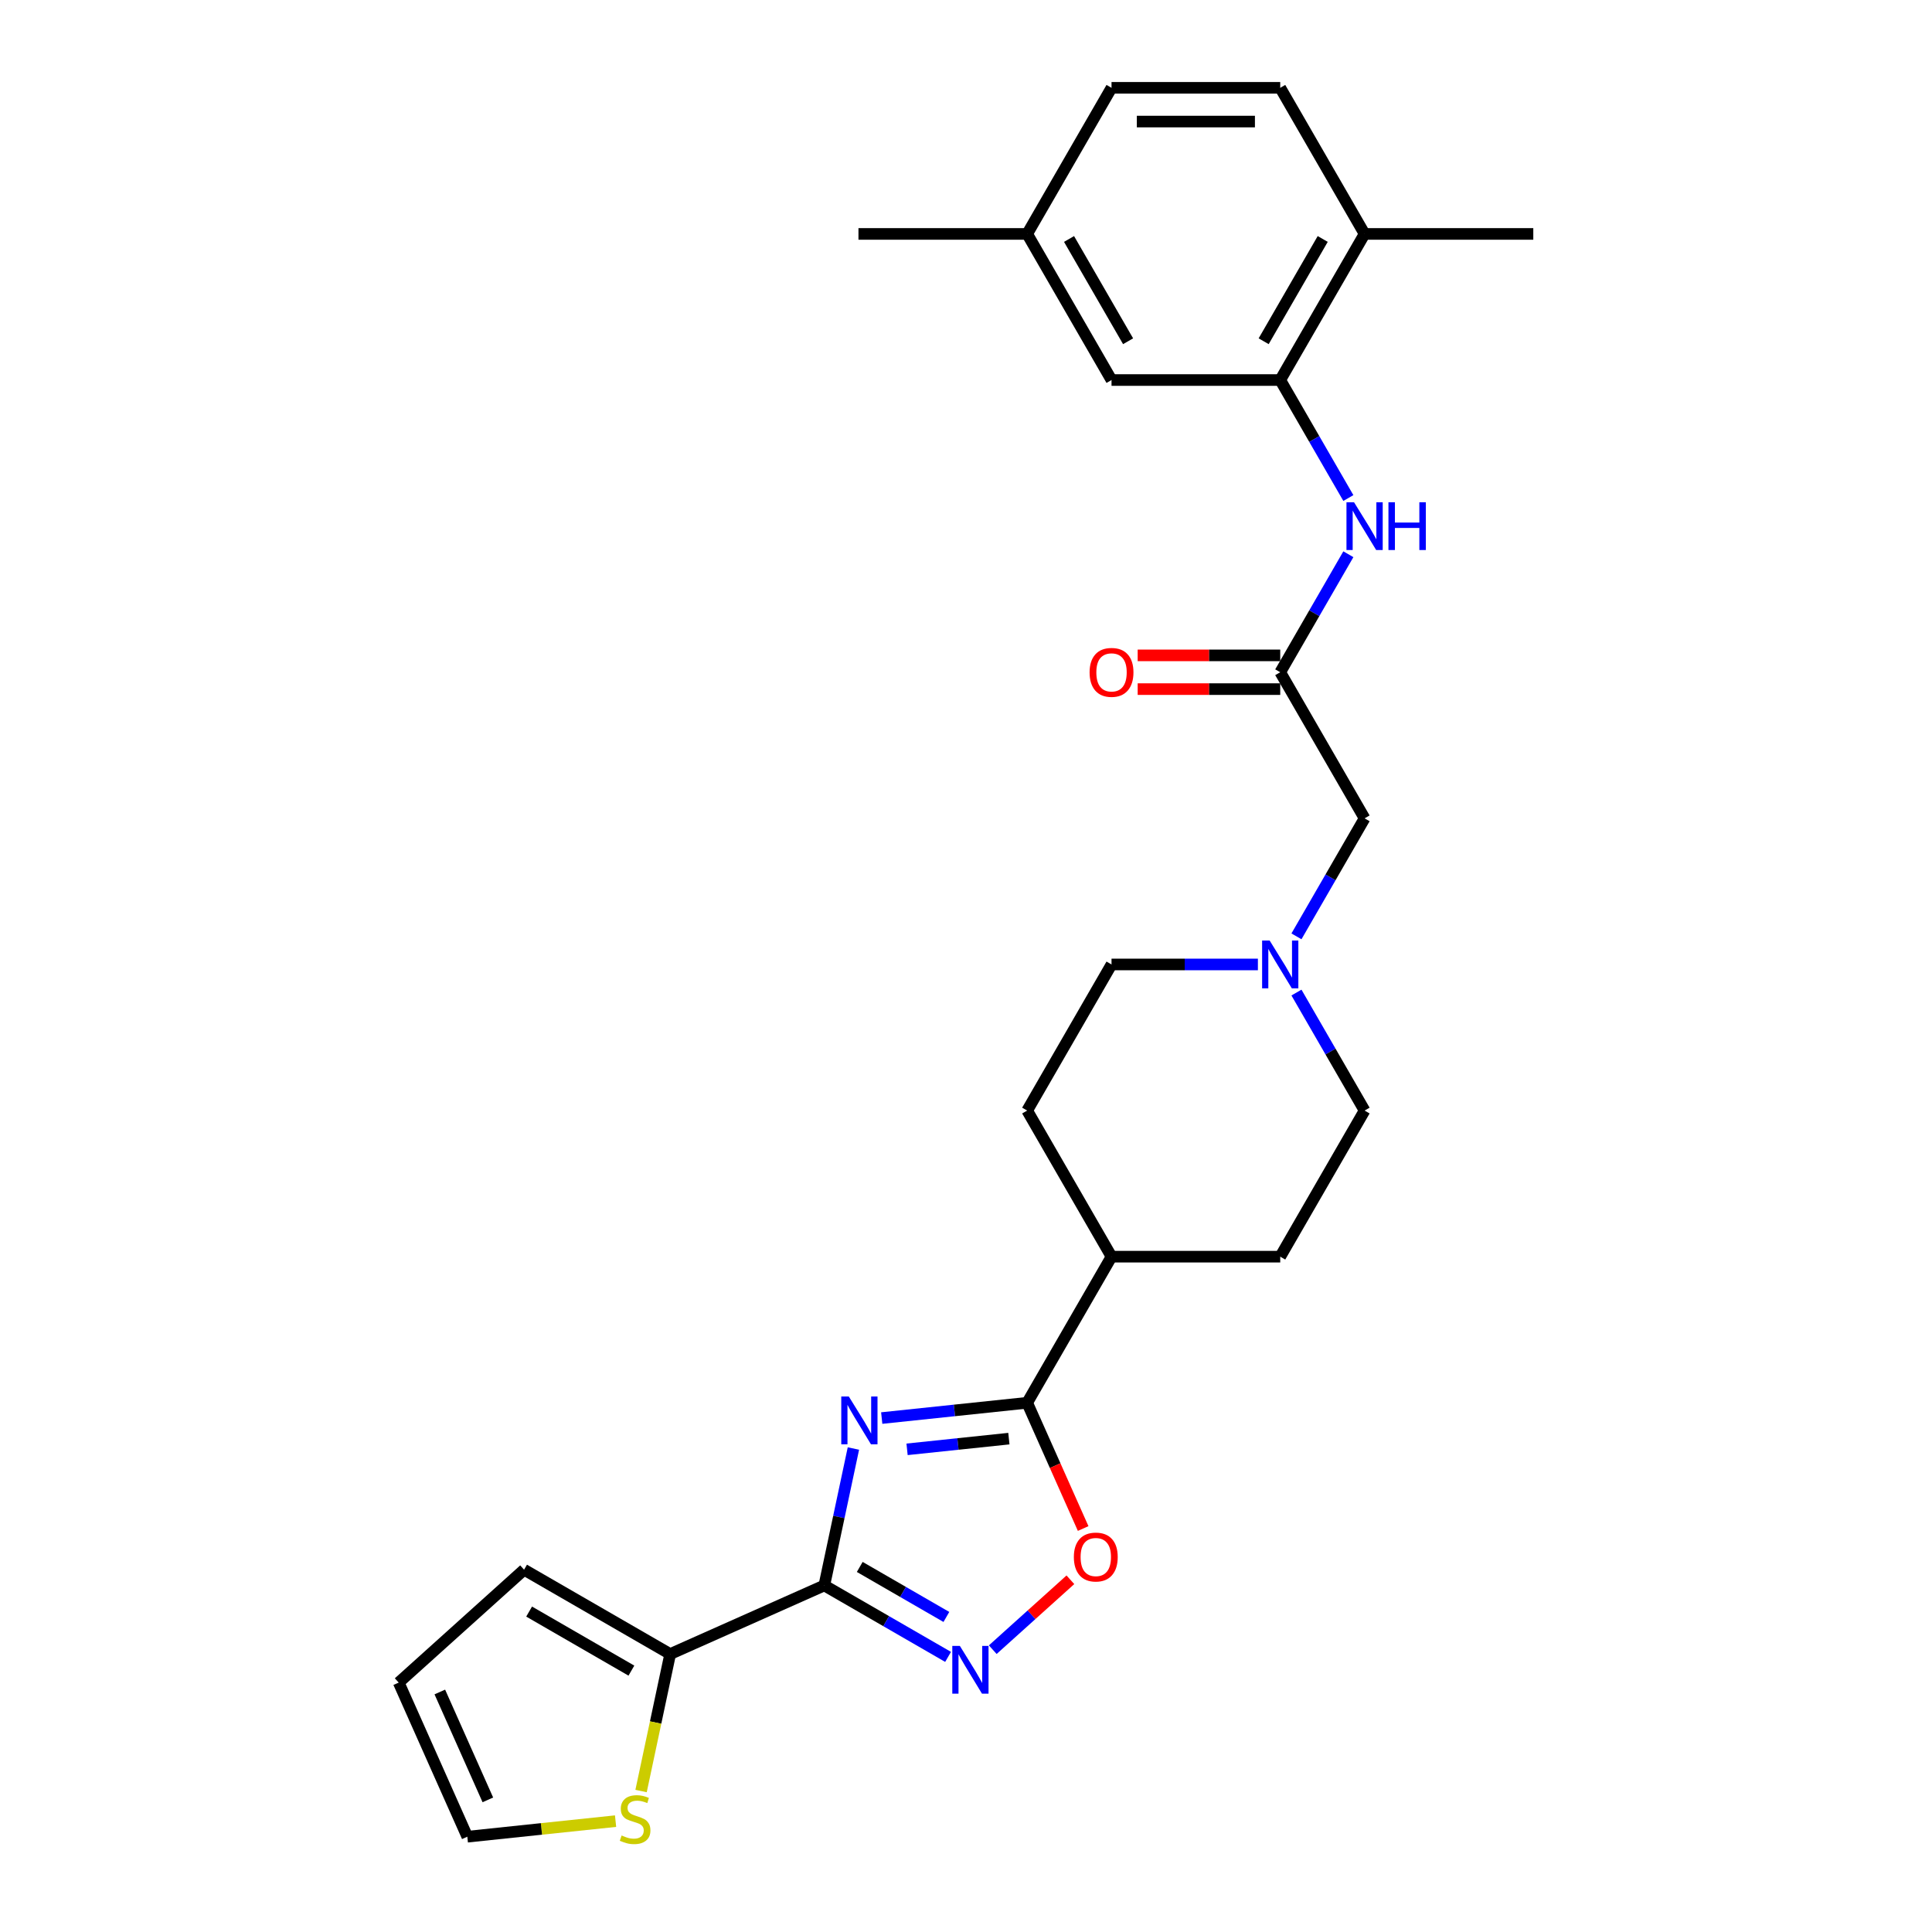 <?xml version='1.0' encoding='iso-8859-1'?>
<svg version='1.1' baseProfile='full'
              xmlns='http://www.w3.org/2000/svg'
                      xmlns:rdkit='http://www.rdkit.org/xml'
                      xmlns:xlink='http://www.w3.org/1999/xlink'
                  xml:space='preserve'
width='1000px' height='1000px' viewBox='0 0 1000 1000'>
<!-- END OF HEADER -->
<rect style='opacity:1.0;fill:#FFFFFF;stroke:none' width='1000' height='1000' x='0' y='0'> </rect>
<path class='bond-0' d='M 441.724,749.751 L 434.192,785.185' style='fill:none;fill-rule:evenodd;stroke:#0000FF;stroke-width:6px;stroke-linecap:butt;stroke-linejoin:miter;stroke-opacity:1' />
<path class='bond-0' d='M 434.192,785.185 L 426.66,820.619' style='fill:none;fill-rule:evenodd;stroke:#000000;stroke-width:6px;stroke-linecap:butt;stroke-linejoin:miter;stroke-opacity:1' />
<path class='bond-2' d='M 456.378,733.988 L 494.02,730.032' style='fill:none;fill-rule:evenodd;stroke:#0000FF;stroke-width:6px;stroke-linecap:butt;stroke-linejoin:miter;stroke-opacity:1' />
<path class='bond-2' d='M 494.02,730.032 L 531.661,726.075' style='fill:none;fill-rule:evenodd;stroke:#000000;stroke-width:6px;stroke-linecap:butt;stroke-linejoin:miter;stroke-opacity:1' />
<path class='bond-2' d='M 469.496,750.17 L 495.845,747.401' style='fill:none;fill-rule:evenodd;stroke:#0000FF;stroke-width:6px;stroke-linecap:butt;stroke-linejoin:miter;stroke-opacity:1' />
<path class='bond-2' d='M 495.845,747.401 L 522.194,744.631' style='fill:none;fill-rule:evenodd;stroke:#000000;stroke-width:6px;stroke-linecap:butt;stroke-linejoin:miter;stroke-opacity:1' />
<path class='bond-1' d='M 426.66,820.619 L 458.692,839.112' style='fill:none;fill-rule:evenodd;stroke:#000000;stroke-width:6px;stroke-linecap:butt;stroke-linejoin:miter;stroke-opacity:1' />
<path class='bond-1' d='M 458.692,839.112 L 490.723,857.605' style='fill:none;fill-rule:evenodd;stroke:#0000FF;stroke-width:6px;stroke-linecap:butt;stroke-linejoin:miter;stroke-opacity:1' />
<path class='bond-1' d='M 445.002,811.042 L 467.424,823.987' style='fill:none;fill-rule:evenodd;stroke:#000000;stroke-width:6px;stroke-linecap:butt;stroke-linejoin:miter;stroke-opacity:1' />
<path class='bond-1' d='M 467.424,823.987 L 489.846,836.932' style='fill:none;fill-rule:evenodd;stroke:#0000FF;stroke-width:6px;stroke-linecap:butt;stroke-linejoin:miter;stroke-opacity:1' />
<path class='bond-4' d='M 426.66,820.619 L 346.886,856.136' style='fill:none;fill-rule:evenodd;stroke:#000000;stroke-width:6px;stroke-linecap:butt;stroke-linejoin:miter;stroke-opacity:1' />
<path class='bond-27' d='M 513.847,853.87 L 533.94,835.778' style='fill:none;fill-rule:evenodd;stroke:#0000FF;stroke-width:6px;stroke-linecap:butt;stroke-linejoin:miter;stroke-opacity:1' />
<path class='bond-27' d='M 533.94,835.778 L 554.033,817.686' style='fill:none;fill-rule:evenodd;stroke:#FF0000;stroke-width:6px;stroke-linecap:butt;stroke-linejoin:miter;stroke-opacity:1' />
<path class='bond-3' d='M 531.661,726.075 L 546.15,758.618' style='fill:none;fill-rule:evenodd;stroke:#000000;stroke-width:6px;stroke-linecap:butt;stroke-linejoin:miter;stroke-opacity:1' />
<path class='bond-3' d='M 546.15,758.618 L 560.64,791.162' style='fill:none;fill-rule:evenodd;stroke:#FF0000;stroke-width:6px;stroke-linecap:butt;stroke-linejoin:miter;stroke-opacity:1' />
<path class='bond-10' d='M 531.661,726.075 L 575.323,650.451' style='fill:none;fill-rule:evenodd;stroke:#000000;stroke-width:6px;stroke-linecap:butt;stroke-linejoin:miter;stroke-opacity:1' />
<path class='bond-9' d='M 346.886,856.136 L 339.351,891.587' style='fill:none;fill-rule:evenodd;stroke:#000000;stroke-width:6px;stroke-linecap:butt;stroke-linejoin:miter;stroke-opacity:1' />
<path class='bond-9' d='M 339.351,891.587 L 331.816,927.038' style='fill:none;fill-rule:evenodd;stroke:#CCCC00;stroke-width:6px;stroke-linecap:butt;stroke-linejoin:miter;stroke-opacity:1' />
<path class='bond-12' d='M 346.886,856.136 L 271.262,812.474' style='fill:none;fill-rule:evenodd;stroke:#000000;stroke-width:6px;stroke-linecap:butt;stroke-linejoin:miter;stroke-opacity:1' />
<path class='bond-12' d='M 326.81,864.712 L 273.873,834.149' style='fill:none;fill-rule:evenodd;stroke:#000000;stroke-width:6px;stroke-linecap:butt;stroke-linejoin:miter;stroke-opacity:1' />
<path class='bond-5' d='M 662.647,196.704 L 680.278,227.242' style='fill:none;fill-rule:evenodd;stroke:#000000;stroke-width:6px;stroke-linecap:butt;stroke-linejoin:miter;stroke-opacity:1' />
<path class='bond-5' d='M 680.278,227.242 L 697.909,257.78' style='fill:none;fill-rule:evenodd;stroke:#0000FF;stroke-width:6px;stroke-linecap:butt;stroke-linejoin:miter;stroke-opacity:1' />
<path class='bond-11' d='M 662.647,196.704 L 706.309,121.079' style='fill:none;fill-rule:evenodd;stroke:#000000;stroke-width:6px;stroke-linecap:butt;stroke-linejoin:miter;stroke-opacity:1' />
<path class='bond-11' d='M 654.071,176.628 L 684.635,123.69' style='fill:none;fill-rule:evenodd;stroke:#000000;stroke-width:6px;stroke-linecap:butt;stroke-linejoin:miter;stroke-opacity:1' />
<path class='bond-13' d='M 662.647,196.704 L 575.323,196.704' style='fill:none;fill-rule:evenodd;stroke:#000000;stroke-width:6px;stroke-linecap:butt;stroke-linejoin:miter;stroke-opacity:1' />
<path class='bond-6' d='M 697.909,286.876 L 680.278,317.414' style='fill:none;fill-rule:evenodd;stroke:#0000FF;stroke-width:6px;stroke-linecap:butt;stroke-linejoin:miter;stroke-opacity:1' />
<path class='bond-6' d='M 680.278,317.414 L 662.647,347.953' style='fill:none;fill-rule:evenodd;stroke:#000000;stroke-width:6px;stroke-linecap:butt;stroke-linejoin:miter;stroke-opacity:1' />
<path class='bond-7' d='M 662.647,347.953 L 706.309,423.577' style='fill:none;fill-rule:evenodd;stroke:#000000;stroke-width:6px;stroke-linecap:butt;stroke-linejoin:miter;stroke-opacity:1' />
<path class='bond-16' d='M 662.647,339.22 L 625.753,339.22' style='fill:none;fill-rule:evenodd;stroke:#000000;stroke-width:6px;stroke-linecap:butt;stroke-linejoin:miter;stroke-opacity:1' />
<path class='bond-16' d='M 625.753,339.22 L 588.858,339.22' style='fill:none;fill-rule:evenodd;stroke:#FF0000;stroke-width:6px;stroke-linecap:butt;stroke-linejoin:miter;stroke-opacity:1' />
<path class='bond-16' d='M 662.647,356.685 L 625.753,356.685' style='fill:none;fill-rule:evenodd;stroke:#000000;stroke-width:6px;stroke-linecap:butt;stroke-linejoin:miter;stroke-opacity:1' />
<path class='bond-16' d='M 625.753,356.685 L 588.858,356.685' style='fill:none;fill-rule:evenodd;stroke:#FF0000;stroke-width:6px;stroke-linecap:butt;stroke-linejoin:miter;stroke-opacity:1' />
<path class='bond-8' d='M 651.085,499.202 L 613.204,499.202' style='fill:none;fill-rule:evenodd;stroke:#0000FF;stroke-width:6px;stroke-linecap:butt;stroke-linejoin:miter;stroke-opacity:1' />
<path class='bond-8' d='M 613.204,499.202 L 575.323,499.202' style='fill:none;fill-rule:evenodd;stroke:#000000;stroke-width:6px;stroke-linecap:butt;stroke-linejoin:miter;stroke-opacity:1' />
<path class='bond-14' d='M 671.046,484.654 L 688.677,454.115' style='fill:none;fill-rule:evenodd;stroke:#0000FF;stroke-width:6px;stroke-linecap:butt;stroke-linejoin:miter;stroke-opacity:1' />
<path class='bond-14' d='M 688.677,454.115 L 706.309,423.577' style='fill:none;fill-rule:evenodd;stroke:#000000;stroke-width:6px;stroke-linecap:butt;stroke-linejoin:miter;stroke-opacity:1' />
<path class='bond-28' d='M 671.046,513.75 L 688.677,544.288' style='fill:none;fill-rule:evenodd;stroke:#0000FF;stroke-width:6px;stroke-linecap:butt;stroke-linejoin:miter;stroke-opacity:1' />
<path class='bond-28' d='M 688.677,544.288 L 706.309,574.826' style='fill:none;fill-rule:evenodd;stroke:#000000;stroke-width:6px;stroke-linecap:butt;stroke-linejoin:miter;stroke-opacity:1' />
<path class='bond-15' d='M 318.619,942.615 L 280.252,946.647' style='fill:none;fill-rule:evenodd;stroke:#CCCC00;stroke-width:6px;stroke-linecap:butt;stroke-linejoin:miter;stroke-opacity:1' />
<path class='bond-15' d='M 280.252,946.647 L 241.885,950.68' style='fill:none;fill-rule:evenodd;stroke:#000000;stroke-width:6px;stroke-linecap:butt;stroke-linejoin:miter;stroke-opacity:1' />
<path class='bond-18' d='M 575.323,650.451 L 662.647,650.451' style='fill:none;fill-rule:evenodd;stroke:#000000;stroke-width:6px;stroke-linecap:butt;stroke-linejoin:miter;stroke-opacity:1' />
<path class='bond-19' d='M 575.323,650.451 L 531.661,574.826' style='fill:none;fill-rule:evenodd;stroke:#000000;stroke-width:6px;stroke-linecap:butt;stroke-linejoin:miter;stroke-opacity:1' />
<path class='bond-20' d='M 706.309,121.079 L 662.647,45.455' style='fill:none;fill-rule:evenodd;stroke:#000000;stroke-width:6px;stroke-linecap:butt;stroke-linejoin:miter;stroke-opacity:1' />
<path class='bond-25' d='M 706.309,121.079 L 793.632,121.079' style='fill:none;fill-rule:evenodd;stroke:#000000;stroke-width:6px;stroke-linecap:butt;stroke-linejoin:miter;stroke-opacity:1' />
<path class='bond-17' d='M 271.262,812.474 L 206.368,870.905' style='fill:none;fill-rule:evenodd;stroke:#000000;stroke-width:6px;stroke-linecap:butt;stroke-linejoin:miter;stroke-opacity:1' />
<path class='bond-23' d='M 575.323,196.704 L 531.661,121.079' style='fill:none;fill-rule:evenodd;stroke:#000000;stroke-width:6px;stroke-linecap:butt;stroke-linejoin:miter;stroke-opacity:1' />
<path class='bond-23' d='M 583.899,176.628 L 553.336,123.69' style='fill:none;fill-rule:evenodd;stroke:#000000;stroke-width:6px;stroke-linecap:butt;stroke-linejoin:miter;stroke-opacity:1' />
<path class='bond-29' d='M 241.885,950.68 L 206.368,870.905' style='fill:none;fill-rule:evenodd;stroke:#000000;stroke-width:6px;stroke-linecap:butt;stroke-linejoin:miter;stroke-opacity:1' />
<path class='bond-29' d='M 252.513,931.61 L 227.65,875.768' style='fill:none;fill-rule:evenodd;stroke:#000000;stroke-width:6px;stroke-linecap:butt;stroke-linejoin:miter;stroke-opacity:1' />
<path class='bond-22' d='M 662.647,650.451 L 706.309,574.826' style='fill:none;fill-rule:evenodd;stroke:#000000;stroke-width:6px;stroke-linecap:butt;stroke-linejoin:miter;stroke-opacity:1' />
<path class='bond-21' d='M 531.661,574.826 L 575.323,499.202' style='fill:none;fill-rule:evenodd;stroke:#000000;stroke-width:6px;stroke-linecap:butt;stroke-linejoin:miter;stroke-opacity:1' />
<path class='bond-30' d='M 662.647,45.455 L 575.323,45.455' style='fill:none;fill-rule:evenodd;stroke:#000000;stroke-width:6px;stroke-linecap:butt;stroke-linejoin:miter;stroke-opacity:1' />
<path class='bond-30' d='M 649.548,62.919 L 588.422,62.919' style='fill:none;fill-rule:evenodd;stroke:#000000;stroke-width:6px;stroke-linecap:butt;stroke-linejoin:miter;stroke-opacity:1' />
<path class='bond-24' d='M 531.661,121.079 L 575.323,45.455' style='fill:none;fill-rule:evenodd;stroke:#000000;stroke-width:6px;stroke-linecap:butt;stroke-linejoin:miter;stroke-opacity:1' />
<path class='bond-26' d='M 531.661,121.079 L 444.338,121.079' style='fill:none;fill-rule:evenodd;stroke:#000000;stroke-width:6px;stroke-linecap:butt;stroke-linejoin:miter;stroke-opacity:1' />
<path  class='atom-0' d='M 439.35 722.838
L 447.453 735.937
Q 448.257 737.229, 449.549 739.569
Q 450.841 741.91, 450.911 742.049
L 450.911 722.838
L 454.195 722.838
L 454.195 747.568
L 450.806 747.568
L 442.109 733.247
Q 441.096 731.57, 440.013 729.649
Q 438.965 727.728, 438.651 727.134
L 438.651 747.568
L 435.437 747.568
L 435.437 722.838
L 439.35 722.838
' fill='#0000FF'/>
<path  class='atom-2' d='M 496.818 851.915
L 504.922 865.014
Q 505.726 866.306, 507.018 868.647
Q 508.31 870.987, 508.38 871.127
L 508.38 851.915
L 511.664 851.915
L 511.664 876.645
L 508.275 876.645
L 499.578 862.324
Q 498.565 860.648, 497.482 858.727
Q 496.434 856.805, 496.12 856.212
L 496.12 876.645
L 492.906 876.645
L 492.906 851.915
L 496.818 851.915
' fill='#0000FF'/>
<path  class='atom-4' d='M 555.827 805.919
Q 555.827 799.981, 558.761 796.663
Q 561.695 793.345, 567.179 793.345
Q 572.663 793.345, 575.597 796.663
Q 578.531 799.981, 578.531 805.919
Q 578.531 811.927, 575.562 815.35
Q 572.593 818.738, 567.179 818.738
Q 561.73 818.738, 558.761 815.35
Q 555.827 811.962, 555.827 805.919
M 567.179 815.944
Q 570.951 815.944, 572.977 813.429
Q 575.038 810.879, 575.038 805.919
Q 575.038 801.064, 572.977 798.619
Q 570.951 796.139, 567.179 796.139
Q 563.407 796.139, 561.346 798.584
Q 559.32 801.029, 559.32 805.919
Q 559.32 810.914, 561.346 813.429
Q 563.407 815.944, 567.179 815.944
' fill='#FF0000'/>
<path  class='atom-7' d='M 700.842 259.963
L 708.946 273.062
Q 709.749 274.354, 711.042 276.694
Q 712.334 279.035, 712.404 279.174
L 712.404 259.963
L 715.687 259.963
L 715.687 284.693
L 712.299 284.693
L 703.602 270.372
Q 702.589 268.695, 701.506 266.774
Q 700.458 264.853, 700.144 264.259
L 700.144 284.693
L 696.93 284.693
L 696.93 259.963
L 700.842 259.963
' fill='#0000FF'/>
<path  class='atom-7' d='M 718.656 259.963
L 722.01 259.963
L 722.01 270.477
L 734.654 270.477
L 734.654 259.963
L 738.007 259.963
L 738.007 284.693
L 734.654 284.693
L 734.654 273.271
L 722.01 273.271
L 722.01 284.693
L 718.656 284.693
L 718.656 259.963
' fill='#0000FF'/>
<path  class='atom-9' d='M 657.18 486.837
L 665.284 499.935
Q 666.087 501.228, 667.38 503.568
Q 668.672 505.908, 668.742 506.048
L 668.742 486.837
L 672.025 486.837
L 672.025 511.567
L 668.637 511.567
L 659.94 497.246
Q 658.927 495.569, 657.844 493.648
Q 656.796 491.727, 656.482 491.133
L 656.482 511.567
L 653.268 511.567
L 653.268 486.837
L 657.18 486.837
' fill='#0000FF'/>
<path  class='atom-10' d='M 321.745 950.04
Q 322.024 950.144, 323.177 950.633
Q 324.33 951.122, 325.587 951.437
Q 326.879 951.716, 328.137 951.716
Q 330.477 951.716, 331.839 950.598
Q 333.202 949.446, 333.202 947.455
Q 333.202 946.093, 332.503 945.254
Q 331.839 944.416, 330.792 943.962
Q 329.744 943.508, 327.997 942.984
Q 325.797 942.32, 324.469 941.691
Q 323.177 941.063, 322.234 939.735
Q 321.326 938.408, 321.326 936.173
Q 321.326 933.064, 323.421 931.143
Q 325.552 929.222, 329.744 929.222
Q 332.608 929.222, 335.856 930.584
L 335.053 933.273
Q 332.084 932.051, 329.848 932.051
Q 327.438 932.051, 326.111 933.064
Q 324.784 934.042, 324.819 935.753
Q 324.819 937.081, 325.482 937.884
Q 326.181 938.687, 327.159 939.142
Q 328.172 939.596, 329.848 940.12
Q 332.084 940.818, 333.411 941.517
Q 334.739 942.215, 335.682 943.647
Q 336.66 945.045, 336.66 947.455
Q 336.66 950.878, 334.354 952.729
Q 332.084 954.545, 328.277 954.545
Q 326.076 954.545, 324.399 954.056
Q 322.758 953.602, 320.802 952.799
L 321.745 950.04
' fill='#CCCC00'/>
<path  class='atom-17' d='M 563.971 348.022
Q 563.971 342.084, 566.905 338.766
Q 569.839 335.448, 575.323 335.448
Q 580.807 335.448, 583.741 338.766
Q 586.675 342.084, 586.675 348.022
Q 586.675 354.03, 583.706 357.453
Q 580.737 360.842, 575.323 360.842
Q 569.874 360.842, 566.905 357.453
Q 563.971 354.065, 563.971 348.022
M 575.323 358.047
Q 579.096 358.047, 581.121 355.532
Q 583.182 352.982, 583.182 348.022
Q 583.182 343.167, 581.121 340.722
Q 579.096 338.242, 575.323 338.242
Q 571.551 338.242, 569.49 340.687
Q 567.464 343.132, 567.464 348.022
Q 567.464 353.017, 569.49 355.532
Q 571.551 358.047, 575.323 358.047
' fill='#FF0000'/>
</svg>
